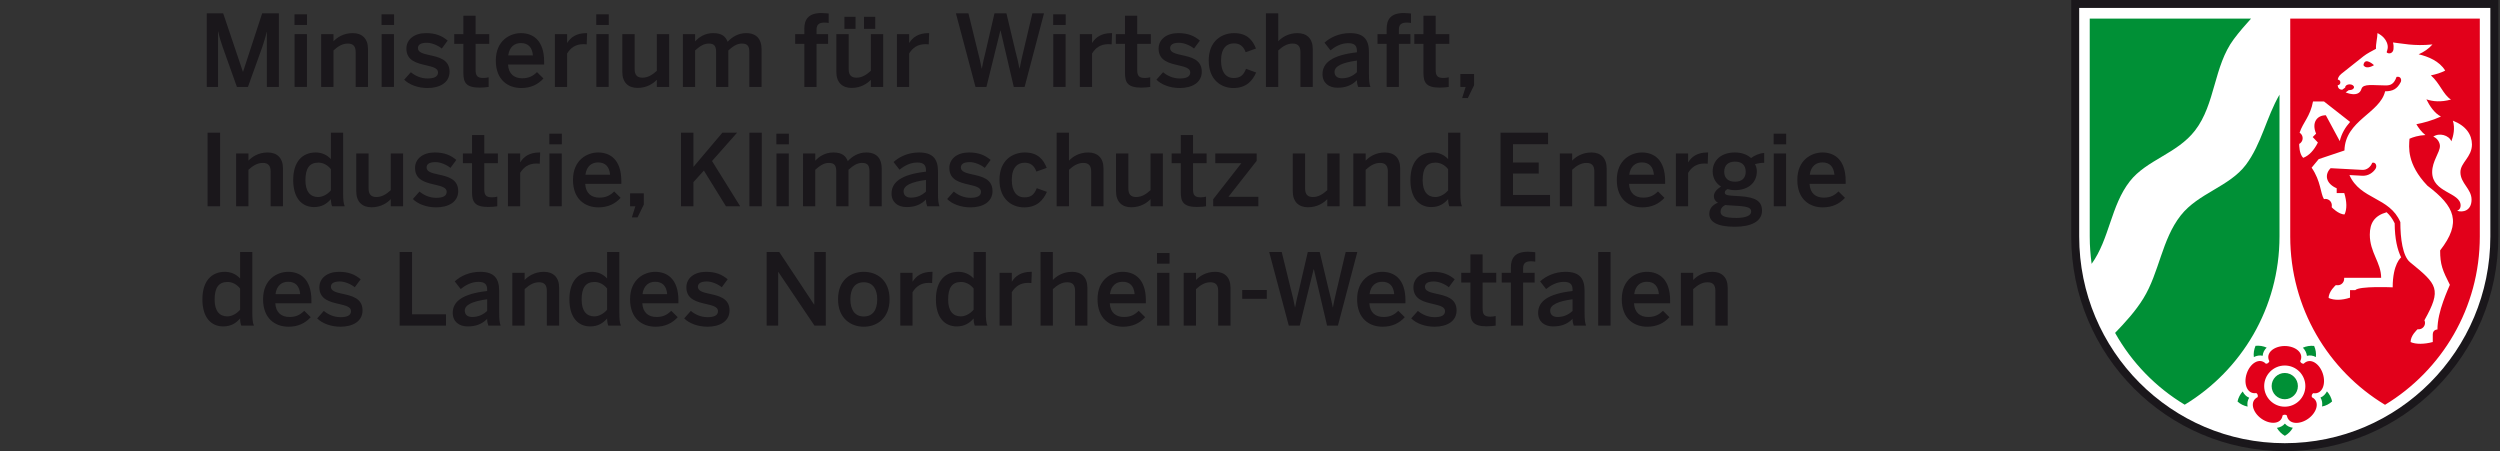 <?xml version="1.0" encoding="utf-8"?>
<!-- Generator: Adobe Illustrator 27.1.1, SVG Export Plug-In . SVG Version: 6.00 Build 0)  -->
<svg version="1.1"
	 id="Ebene_1" xmlns:dc="http://purl.org/dc/elements/1.1/" xmlns:rdf="http://www.w3.org/1999/02/22-rdf-syntax-ns#" xmlns:inkscape="http://www.inkscape.org/namespaces/inkscape" xmlns:cc="http://creativecommons.org/ns#" xmlns:sodipodi="http://sodipodi.sourceforge.net/DTD/sodipodi-0.dtd" xmlns:svg="http://www.w3.org/2000/svg"
	 xmlns="http://www.w3.org/2000/svg" xmlns:xlink="http://www.w3.org/1999/xlink" x="0px" y="0px" viewBox="0 0 2513.6 453.5"
	 style="enable-background:new 0 0 2513.6 453.5;" xml:space="preserve">
<rect x="0" y="0" width="2513.6" height="453.5" fill="#333333" stroke="none"/>
<style type="text/css">
	.st0{fill-rule:evenodd;clip-rule:evenodd;fill:#FFFFFF;}
	.st1{fill-rule:evenodd;clip-rule:evenodd;fill:#1A171B;}
	.st2{fill:#009036;}
	.st3{fill-rule:evenodd;clip-rule:evenodd;fill:#E2001A;}
	.st4{fill:#1A171B;}
</style>
<sodipodi:namedview  bordercolor="#666666" borderopacity="1" gridtolerance="10" guidetolerance="10" id="namedview231" inkscape:current-layer="Ebene_1" inkscape:cx="1256.8149" inkscape:cy="260.39571" inkscape:pageopacity="0" inkscape:pageshadow="2" inkscape:window-height="1017" inkscape:window-maximized="1" inkscape:window-width="1920" inkscape:window-x="-8" inkscape:window-y="-8" inkscape:zoom="0.13924087" objecttolerance="10" pagecolor="#ffffff" showgrid="false">
	</sodipodi:namedview>
<g>
	<path id="Weiß" class="st0" d="M2297.2,451.4c-117.3,0-212.5-95.7-212.5-213.7V2.1h425.1l0,235.6
		C2509.8,355.7,2414.6,451.4,2297.2,451.4z"/>
	<path id="Schwarz" class="st1" d="M2503.9,237.8c0,114.8-92.6,207.8-206.7,207.8c-114.1,0-206.7-93-206.7-207.8V8h413.4
		L2503.9,237.8z M2511.9,0l0,237.8c0,119.2-96.1,215.8-214.7,215.8c-118.5,0-214.7-96.6-214.7-215.8V0H2511.9z"/>
	<path id="Grün" class="st2" d="M2291.9,95.2v142.5c0,71.9-38.3,134.7-95.3,169.2c-29.1-17.5-53.3-42.4-70-72.2
		c10.4-10.8,20.5-21.8,28.4-34.6c16.1-26.1,18.5-59.2,37.6-83.5c17.7-22.5,48.8-28.8,65.5-50.9
		C2273.9,144.6,2278.7,117.9,2291.9,95.2z M2101.2,18.7h162.1c-6,6.6-11.9,13.4-17.3,20.6c-20.4,27.3-18.4,65.3-39.1,92
		c-18,23.3-48.6,29.4-65.5,51c-19.1,24.4-20.4,58-38.4,83c-1.2-9-1.9-18.2-1.9-27.5V18.7z M2297.2,401.4c-7.3,0-13.2-5.9-13.2-13.2
		c0-7.3,5.9-13.2,13.2-13.2c7.3,0,13.2,5.9,13.2,13.2C2310.4,395.5,2304.5,401.4,2297.2,401.4z M2339.6,393.5
		c2.6,2.8,4.4,6.4,5.2,10.1c-2.8,2.6-6.3,4.4-10.1,5.1c0.5-3.1,0.1-6.2-1.6-9C2336,398.6,2338.1,396.3,2339.6,393.5z M2315.4,349.6
		c3.5-1.6,7.4-2.2,11.3-1.8c1.6,3.5,2.2,7.4,1.8,11.2c-2.8-1.5-5.9-2.1-9-1.2C2319.1,354.6,2317.6,351.8,2315.4,349.6z M2266.1,359
		c-0.5-3.8,0.2-7.7,1.7-11.3c3.8-0.4,7.7,0.2,11.2,1.8c-2.3,2.2-3.8,5-4,8.2C2272,357,2268.9,357.6,2266.1,359z M2259.8,408.8
		c-3.8-0.8-7.3-2.5-10.1-5.1c0.8-3.8,2.6-7.3,5.2-10.1c1.4,2.8,3.5,5.1,6.5,6.3C2259.7,402.6,2259.3,405.7,2259.8,408.8z
		 M2305.3,430.1c-1.9,3.4-4.7,6.2-8,8.1c-3.3-1.9-6.1-4.7-8-8c3.1-0.5,6-1.8,8-4.3C2299.3,428.3,2302.1,429.6,2305.3,430.1z"/>
	<path id="Rot" class="st3" d="M2317.9,388.2c0,11.4-9.3,20.7-20.7,20.7c-11.4,0-20.7-9.3-20.7-20.7c0-11.4,9.3-20.7,20.7-20.7
		C2308.7,367.5,2317.9,376.8,2317.9,388.2z M2273.5,420.8c-8.7-6.3-11.9-17.3-3.6-21.5c0.6-1.5,0-3.2-1.3-4.1
		c-9.2,1.5-13.1-9.3-9.7-19.5c3.3-10.2,12.7-16.7,19.3-10c1.6,0.1,3-1,3.5-2.5c-4.3-8.3,4.8-15.3,15.5-15.3c10.7,0,19.8,7,15.5,15.3
		c0.4,1.5,1.9,2.6,3.5,2.5c6.6-6.6,16-0.2,19.3,10.1c3.3,10.2-0.5,21-9.7,19.5c-1.3,0.9-1.9,2.6-1.3,4.1c8.4,4.2,5.1,15.2-3.6,21.5
		c-8.7,6.3-20.1,6-21.6-3.2c-1.2-1-3-1-4.3,0C2293.7,426.8,2282.2,427.1,2273.5,420.8z M2356.9,279.3h37.2
		c0-15.3-11.4-25.4-11.4-43.3c0-11.7,4.6-19.1,16.9-22.6c3.1,2.8,5.8,6.3,8.1,11.1c0.1,15.7,2.7,26.5,6.5,34.3c0,0-8.5,6.4-8.5,30.1
		c0,0-33.6-1.5-37.6,2.8h-5.3v7.6c-8.3,2.7-16,2.8-21.5,0.3c0-6.7,7.2-12.9,7.2-12.9c0.7,0,1.4,0.1,2,0.1c3.5,0,6.4-2.9,6.4-6.4
		C2357,280.1,2356.9,279.7,2356.9,279.3z M2315.7,158.7c-4-4-4-12.5-4-14c0.6-0.3,1.1-0.7,1.6-1.2c2.5-2.5,2.5-6.6,0-9.1
		c-0.4-0.4-0.8-0.7-1.2-1c3.6-10.7,10.7-16.2,13.5-31.4h11l26.3,20.6c-4.7,5.3-8.6,11.5-10.4,19.3l-14-26c-9,0-14.5,7.4-9.8,18.5
		l-3.4,3.4l5.2,5.5C2326.6,151.2,2321.4,156.6,2315.7,158.7z M2423.7,343.9c0-6.6,6.5-12.3,7.1-12.9c0.3,0.1,0.7,0.1,1,0.1
		c3.5,0,6.4-2.9,6.4-6.4c0-1-0.2-1.9-0.6-2.7c17.6-31.4,13-36-14.4-58.3c-7.5-6.1-9.8-24-9.8-40.4c-10.9-25.4-40.2-22.4-51.2-47.3
		l12.8,0.7c6.6,0.4,11.2-3.6,13.4-6.9c2-3.1,0-7.2-3.3-6.1c-1.5,4.1-5.5,7.4-10,7.1l-31.8-1.7c-6.3,6.3-5,15.4,6.1,20.2v4.8h7.6
		c2.7,8.6,2.8,16.3,0.3,21.5c-6.1,0-12.9-7.2-12.9-7.2c0-0.8,0.1-1.4,0.1-2c0-3.5-2.9-6.4-6.4-6.4c-0.5,0-1,0.1-1.5,0.2
		c-3.6-5.7-3-18-12.4-31.6l7.1-8.6l25.9-8.7c0.7-30.3,35.6-37.3,40.9-59.5c7.5,0,12.1-2.2,15.7-9.3c0.9-1.8,0.5-6.1-4.2-5.2
		c-2.6,7.3-6,8.6-10.9,8.6c-12.6,0-22.7-2.1-24.4,3.5c-2.8,9.4-15.9,3.5-15.9,3.5l3.2-2.3c0.3,0,0.5,0,0.8,0c2.4,0,4.4-1.3,4.4-2.9
		c0-1.6-2-2.9-4.4-2.9c-2.4,0-4.4,1.3-4.4,2.9c0,0.1,0,0.2,0,0.3l-3,2.2c-3.9,0-4.5-3-4.6-4.5c1.5,0,2.7-1.3,2.7-2.8
		c0-1.6-1.1-2.8-2.6-2.8c0.1-1.2,0.7-3.5,3.5-5.8l22.3-17.7c3.2-2.6,9.7-6,12.6-7.5c-0.3-4.9,1.5-11.3,1.5-15.8c0,0,6.6,2.8,9.3,9.2
		c2,4.7,0.7,7.7-0.1,10c1.2,1.9,6.3,1.9,6.9-3c0.2-1.9,0.2-4.2-0.5-6.8c8.7,0.9,20.9,3.9,39.7,2c-3.8,4.4-8.7,7.6-13.9,9.9
		c9.4,2.2,20.9,6.8,26.7,16.4c-4.5,2.3-9.5,3.8-14.4,4.8c9,7.8,12.5,19.6,20.2,24.3c-10,2.8-18.2,2-24.7-0.2
		c3.1,6.4,8,13.9,14.6,17.3c-9,4.1-17.9,6.4-24.7,7.7c2.1,3.6,5.3,8,9.1,10.9c-7,0.3-12.7,2.2-16,3.7c-0.6,8.2-2.9,25.3,18,47.2
		c27.7,21,34.7,36.9,12.8,65.1c0,14.3,2.4,20,9.8,34.6c-0.6,1.4-3.7,8.3-6.7,16.7c-3.3,9.2-5.8,19.3-5.8,28.2c0,0-4.7,0-4.7,5v7.6
		C2437.5,346.2,2428.8,346.3,2423.7,343.9z M2376.3,65.5c3,5,10.6,0,10.6,0S2377.6,56.7,2376.3,65.5z M2485.4,145.2
		c0,12.8-11.6,18.3-11.6,27.9c0,11.3,11.2,16.7,11.2,27.6c0,11.3-8.9,13.2-14.6,11.2c0,0,3.6-0.9,3.6-5.3
		c0-13.4-28.6-12.6-28.6-33.6c0-11,7.8-19.7,7.8-26.2c0-3.3-2.5-7.9-6.7-9.4c5.9-4.2,15.7-1.6,18.2,4.7c2-5.3,3.9-13.2,1.5-20.8
		C2479.6,126.6,2485.3,135.4,2485.4,145.2L2485.4,145.2z M2302.6,18.7h190.7v219.1c0,71.9-38.3,134.7-95.3,169.2
		c-57.1-34.4-95.3-97.3-95.3-169.2V18.7z"/>
	<g>
		<path class="st4" d="M207.9,13.4h16.5l19.8,58.7h0.2l19.2-58.7h16.8v74h-12.1V32.2h-0.2c-1.1,5.1-2.7,9.9-4.4,15.1l-14.4,40.1
			h-11.1l-14.3-40.1c-1.8-5.3-2.9-8.5-4.5-15.6h-0.2v55.7h-11.3V13.4z"/>
		<path class="st4" d="M296.1,14.4h12.6v10.7h-12.6V14.4z M296.2,34.3h12.4v53.1h-12.4V34.3z"/>
		<path class="st4" d="M322.9,34.3h12.4v7.2c3.4-3.6,9.8-8.2,19.4-8.2c9.3,0,15.3,5.5,15.3,16v38.1h-12.4v-35c0-5.9-2.5-8.6-7.9-8.6
			s-9.9,2.8-14.4,6.9v36.7h-12.4V34.3z"/>
		<path class="st4" d="M383.6,14.4h12.6v10.7h-12.6V14.4z M383.7,34.3h12.4v53.1h-12.4V34.3z"/>
		<path class="st4" d="M406.4,80.1l6.7-7.5c4,3.4,9.9,6.3,16.7,6.3c6.6,0,10.6-1.7,10.6-6.1c0-4.3-5.4-5.6-11.8-7.1
			c-9.1-2.1-20-4.5-20-16.8c0-9.3,8-15.6,19.7-15.6c10.1,0,16.3,2.9,21.8,7.5l-5.9,8c-3.9-3.2-10.2-5.8-15-5.8c-6.8,0-9,2.4-9,5.4
			c0,4.3,5.3,5.6,11.6,7c9.1,2,20.2,4.3,20.2,16.7c0,11.2-10.1,16.4-22.2,16.4C420,88.5,411.2,85,406.4,80.1z"/>
		<path class="st4" d="M465.9,73.5V44.1h-9.2v-9.8h9.2V15.8h12.3v18.5h13.7v9.8h-13.7v26.3c0,5.7,1.7,8,7.8,8c1.8,0,4.1-0.3,5.3-0.7
			v9.7c-1.3,0.3-5.9,0.7-9,0.7C468.8,88.1,465.9,83.1,465.9,73.5z"/>
		<path class="st4" d="M498.5,60.9c0-20.2,14.3-27.6,25.3-27.6c11.9,0,23.3,7.1,23.3,28.7v2.9h-36.3c0.5,9.6,6.4,13.8,14.2,13.8
			c6.9,0,10.9-2.3,14.9-6.2l6.5,6.4c-5.5,6.1-12.8,9.6-22.3,9.6C510.8,88.5,498.5,80.4,498.5,60.9z M535.8,55.7
			c-0.7-8.1-4.7-12.4-12.1-12.4c-6,0-11.5,3.4-12.7,12.4H535.8z"/>
		<path class="st4" d="M557.9,34.3h12.3V43h0.2c3.3-5.3,9-9.7,19.1-9.7h0.8l-0.4,11.3c-0.6-0.1-2.6-0.2-3.3-0.2
			c-7.9,0-12.9,3.7-16.4,9.4v33.6h-12.3V34.3z"/>
		<path class="st4" d="M599.5,14.4h12.6v10.7h-12.6V14.4z M599.6,34.3H612v53.1h-12.4V34.3z"/>
		<path class="st4" d="M625.7,72.4V34.3h12.4v35.2c0,5.9,2.5,8.6,7.9,8.6s9.9-2.8,14.4-6.9V34.3h12.4v53.1h-12.4v-7.2
			c-3.4,3.6-9.8,8.2-19.4,8.2C631.7,88.4,625.7,82.9,625.7,72.4z"/>
		<path class="st4" d="M686.6,34.3h12.3v7.3c4.1-4.5,10.1-8.3,18.2-8.3c8.9,0,12.4,3.5,14.5,8.7c4.2-4.6,10.5-8.7,18.6-8.7
			c10.8,0,15.5,6.5,15.5,16v38.1h-12.3v-35c0-5.9-1.7-8.6-7.5-8.6c-5,0-9,2.8-13.6,6.9v36.7H720v-35c0-5.9-1.7-8.6-7.5-8.6
			c-4.9,0-9,2.8-13.6,6.9v36.7h-12.3V34.3z"/>
		<path class="st4" d="M808.7,44.1h-9.2v-9.8h9.2v-5.4c0-8.9,3.7-15.8,17.2-15.8c2.3,0,6.4,0.4,7.3,0.5v9.5
			c-0.8-0.2-2.8-0.4-4.2-0.4c-4.4,0-8,1.2-8,6.9v4.7h11.6v9.8H821v43.3h-12.3V44.1z"/>
		<path class="st4" d="M840.9,72.4V34.3h12.4v35.2c0,5.9,2.5,8.6,7.9,8.6s9.9-2.8,14.4-6.9V34.3H888v53.1h-12.4v-7.2
			c-3.4,3.6-9.8,8.2-19.4,8.2C846.9,88.4,840.9,82.9,840.9,72.4z M849,16.9h11.2V29H849V16.9z M868.7,16.9H880V29h-11.3V16.9z"/>
		<path class="st4" d="M901.8,34.3h12.3V43h0.2c3.3-5.3,9-9.7,19.1-9.7h0.8l-0.4,11.3c-0.6-0.1-2.6-0.2-3.3-0.2
			c-7.9,0-12.9,3.7-16.4,9.4v33.6h-12.3V34.3z"/>
		<path class="st4" d="M961.1,13.4h12.6l9.4,38.3c1.5,5.9,2.9,11.4,3.9,17.2h0.2c1-5.7,2.3-11.2,3.8-17.1l8.9-38.4h12l9.2,38.6
			c1.6,6.3,2.8,10.7,3.9,16.9h0.2c1.1-6.4,2.2-10.3,3.6-16.6l9.2-38.9h11.7l-19.5,74h-10.9L1006,30.7h-0.2l-14,56.7h-11L961.1,13.4z
			"/>
		<path class="st4" d="M1058.9,14.4h12.6v10.7h-12.6V14.4z M1059,34.3h12.4v53.1H1059V34.3z"/>
		<path class="st4" d="M1085.7,34.3h12.3V43h0.2c3.3-5.3,9-9.7,19.1-9.7h0.8l-0.4,11.3c-0.6-0.1-2.6-0.2-3.3-0.2
			c-7.9,0-12.9,3.7-16.4,9.4v33.6h-12.3V34.3z"/>
		<path class="st4" d="M1131.1,73.5V44.1h-9.2v-9.8h9.2V15.8h12.3v18.5h13.7v9.8h-13.7v26.3c0,5.7,1.7,8,7.8,8
			c1.8,0,4.1-0.3,5.3-0.7v9.7c-1.3,0.3-5.9,0.7-9,0.7C1134,88.1,1131.1,83.1,1131.1,73.5z"/>
		<path class="st4" d="M1162.7,80.1l6.7-7.5c4,3.4,9.9,6.3,16.7,6.3c6.6,0,10.6-1.7,10.6-6.1c0-4.3-5.4-5.6-11.8-7.1
			c-9.1-2.1-20-4.5-20-16.8c0-9.3,8-15.6,19.7-15.6c10.1,0,16.3,2.9,21.8,7.5l-5.9,8c-3.9-3.2-10.2-5.8-15-5.8c-6.8,0-9,2.4-9,5.4
			c0,4.3,5.3,5.6,11.6,7c9.1,2,20.2,4.3,20.2,16.7c0,11.2-10.1,16.4-22.2,16.4C1176.3,88.5,1167.5,85,1162.7,80.1z"/>
		<path class="st4" d="M1215.3,60.9c0-20.3,13.7-27.6,25.5-27.6c13.2,0,18.8,7.3,22,15.5l-10.4,3.7c-2.1-6-5.9-8.9-11.8-8.9
			c-7,0-12.9,4.6-12.9,17.3c0,11.3,4.6,17.5,12.7,17.5c5.6,0,9.5-1.7,12.4-9.2l10.2,3.7c-3.8,8.5-10.1,15.6-22.9,15.6
			C1227.8,88.5,1215.3,80.3,1215.3,60.9z"/>
		<path class="st4" d="M1272.8,13.4h12.4v28.1c3.4-3.6,9.8-8.2,19.4-8.2c9.3,0,15.3,5.5,15.3,16v38.1h-12.4v-35
			c0-5.9-2.5-8.6-7.9-8.6s-9.9,2.8-14.4,6.9v36.7h-12.4V13.4z"/>
		<path class="st4" d="M1329.7,74.6c0-11.5,9.8-19.2,34.6-22V51c0-5.3-2.8-7.6-8.7-7.6c-7.4,0-13.4,3.6-17.9,7.2l-6-7.7
			c5.7-5.2,14.6-9.6,25.6-9.6c14.2,0,19.1,6.8,19.1,19.2v21.9c0,6.4,0.4,10.3,1.5,13h-12.4c-0.7-2.2-1.2-3.8-1.2-6.8
			c-5.4,5.5-11.7,7.6-19.6,7.6C1336.1,88.2,1329.7,83.4,1329.7,74.6z M1364.3,72.6V60.9c-14.7,2-22.5,5.6-22.5,11.4
			c0,4.2,2.9,6.4,7.4,6.4C1355.5,78.7,1360.4,76.3,1364.3,72.6z"/>
		<path class="st4" d="M1394.2,44.1h-9.2v-9.8h9.2v-5.4c0-8.9,3.7-15.8,17.2-15.8c2.3,0,6.4,0.4,7.3,0.5v9.5
			c-0.8-0.2-2.8-0.4-4.2-0.4c-4.4,0-8,1.2-8,6.9v4.7h11.6v9.8h-11.6v43.3h-12.3V44.1z"/>
		<path class="st4" d="M1431.2,73.5V44.1h-9.2v-9.8h9.2V15.8h12.3v18.5h13.7v9.8h-13.7v26.3c0,5.7,1.7,8,7.8,8
			c1.8,0,4.1-0.3,5.3-0.7v9.7c-1.3,0.3-5.9,0.7-9,0.7C1434.1,88.1,1431.2,83.1,1431.2,73.5z"/>
		<path class="st4" d="M1473.6,87.4h-5.3v-13h13.8v11.3l-6.3,12.9h-5.7L1473.6,87.4z"/>
		<path class="st4" d="M208.7,133.4h12.6v74h-12.6V133.4z"/>
		<path class="st4" d="M237.4,154.3h12.4v7.2c3.4-3.6,9.8-8.2,19.4-8.2c9.3,0,15.3,5.5,15.3,16v38.1h-12.4v-35
			c0-5.9-2.5-8.6-7.9-8.6s-9.9,2.8-14.4,6.9v36.7h-12.4V154.3z"/>
		<path class="st4" d="M294.8,181c0-18.4,9.1-27.7,22.7-27.7c5.7,0,11.3,2.3,15.2,6.7v-26.6H345v61c0,6.4,0.4,10.3,1.6,13h-12.7
			c-0.7-1.5-1.2-4.5-1.2-7.2c-3.9,4.5-9,8-16.9,8C303.7,208.2,294.8,199.4,294.8,181z M332.7,191.4v-21.3c-3.3-4.3-8.1-6.6-12.5-6.6
			c-9.3,0-13.1,6-13.1,17.8c0,11.2,4.8,16.8,12.7,16.8C324.9,198.1,329.8,194.9,332.7,191.4z"/>
		<path class="st4" d="M358.2,192.4v-38.1h12.4v35.2c0,5.9,2.5,8.6,7.9,8.6s9.9-2.8,14.4-6.9v-36.9h12.4v53.1h-12.4v-7.2
			c-3.4,3.6-9.8,8.2-19.4,8.2C364.2,208.4,358.2,202.9,358.2,192.4z"/>
		<path class="st4" d="M415.1,200.1l6.7-7.5c4,3.4,9.9,6.3,16.7,6.3c6.6,0,10.6-1.7,10.6-6.1c0-4.3-5.4-5.6-11.8-7.1
			c-9.1-2.1-20-4.5-20-16.8c0-9.3,8-15.6,19.7-15.6c10.1,0,16.3,2.9,21.8,7.5l-5.9,8c-3.9-3.2-10.2-5.8-15-5.8c-6.8,0-9,2.4-9,5.4
			c0,4.3,5.3,5.6,11.6,7c9.1,2,20.2,4.3,20.2,16.7c0,11.2-10.1,16.4-22.2,16.4C428.7,208.5,419.9,205,415.1,200.1z"/>
		<path class="st4" d="M474.6,193.5v-29.4h-9.2v-9.8h9.2v-18.5h12.3v18.5h13.7v9.8h-13.7v26.3c0,5.7,1.7,8,7.8,8
			c1.8,0,4.1-0.3,5.3-0.7v9.7c-1.3,0.3-5.9,0.7-9,0.7C477.5,208.1,474.6,203.1,474.6,193.5z"/>
		<path class="st4" d="M510.7,154.3H523v8.7h0.2c3.3-5.3,9-9.7,19.1-9.7h0.8l-0.4,11.3c-0.6-0.1-2.6-0.2-3.3-0.2
			c-7.9,0-12.9,3.7-16.4,9.4v33.6h-12.3V154.3z"/>
		<path class="st4" d="M552.3,134.4h12.6v10.7h-12.6V134.4z M552.4,154.3h12.4v53.1h-12.4V154.3z"/>
		<path class="st4" d="M576.1,180.9c0-20.2,14.3-27.6,25.3-27.6c11.9,0,23.3,7.1,23.3,28.7v2.9h-36.3c0.5,9.6,6.4,13.8,14.2,13.8
			c6.9,0,10.9-2.3,14.9-6.2l6.5,6.4c-5.5,6.1-12.8,9.6-22.3,9.6C588.4,208.5,576.1,200.4,576.1,180.9z M613.4,175.7
			c-0.7-8.1-4.7-12.4-12.1-12.4c-6,0-11.5,3.4-12.7,12.4H613.4z"/>
		<path class="st4" d="M638.8,207.4h-5.3v-13h13.8v11.3l-6.3,12.9h-5.7L638.8,207.4z"/>
		<path class="st4" d="M684.7,133.4h12.5v34.4l29.1-34.4h14.8l-25.2,28.5l28.3,45.5h-14.3l-22.2-35.9l-10.5,11.6v24.3h-12.5V133.4z"
			/>
		<path class="st4" d="M753.5,133.4h12.4v74h-12.4V133.4z"/>
		<path class="st4" d="M780.6,134.4h12.6v10.7h-12.6V134.4z M780.7,154.3h12.4v53.1h-12.4V154.3z"/>
		<path class="st4" d="M807.4,154.3h12.3v7.3c4.1-4.5,10.1-8.3,18.2-8.3c8.9,0,12.4,3.5,14.5,8.7c4.2-4.6,10.5-8.7,18.6-8.7
			c10.8,0,15.5,6.5,15.5,16v38.1h-12.3v-35c0-5.9-1.7-8.6-7.5-8.6c-5,0-9,2.8-13.6,6.9v36.7h-12.3v-35c0-5.9-1.7-8.6-7.5-8.6
			c-4.9,0-9,2.8-13.6,6.9v36.7h-12.3V154.3z"/>
		<path class="st4" d="M896.4,194.6c0-11.5,9.8-19.2,34.6-22V171c0-5.3-2.8-7.6-8.7-7.6c-7.4,0-13.4,3.6-17.9,7.2l-6-7.7
			c5.7-5.2,14.6-9.6,25.6-9.6c14.2,0,19.1,6.8,19.1,19.2v21.9c0,6.4,0.4,10.3,1.5,13h-12.4c-0.7-2.2-1.2-3.8-1.2-6.8
			c-5.4,5.5-11.7,7.6-19.6,7.6C902.8,208.2,896.4,203.4,896.4,194.6z M931,192.6v-11.7c-14.7,2-22.5,5.6-22.5,11.4
			c0,4.2,2.9,6.4,7.4,6.4C922.2,198.7,927.1,196.3,931,192.6z"/>
		<path class="st4" d="M952.3,200.1l6.7-7.5c4,3.4,9.9,6.3,16.7,6.3c6.6,0,10.6-1.7,10.6-6.1c0-4.3-5.4-5.6-11.8-7.1
			c-9.1-2.1-20-4.5-20-16.8c0-9.3,8-15.6,19.7-15.6c10.1,0,16.3,2.9,21.8,7.5l-5.9,8c-3.9-3.2-10.2-5.8-15-5.8c-6.8,0-9,2.4-9,5.4
			c0,4.3,5.3,5.6,11.6,7c9.1,2,20.2,4.3,20.2,16.7c0,11.2-10.1,16.4-22.2,16.4C965.9,208.5,957.1,205,952.3,200.1z"/>
		<path class="st4" d="M1004.9,180.9c0-20.3,13.7-27.6,25.5-27.6c13.2,0,18.8,7.3,22,15.5l-10.4,3.7c-2.1-6-5.9-8.9-11.8-8.9
			c-7,0-12.9,4.6-12.9,17.3c0,11.3,4.6,17.5,12.7,17.5c5.6,0,9.5-1.7,12.4-9.2l10.2,3.7c-3.8,8.5-10.1,15.6-22.9,15.6
			C1017.4,208.5,1004.9,200.3,1004.9,180.9z"/>
		<path class="st4" d="M1062.4,133.4h12.4v28.1c3.4-3.6,9.8-8.2,19.4-8.2c9.3,0,15.3,5.5,15.3,16v38.1h-12.4v-35
			c0-5.9-2.5-8.6-7.9-8.6s-9.9,2.8-14.4,6.9v36.7h-12.4V133.4z"/>
		<path class="st4" d="M1122.1,192.4v-38.1h12.4v35.2c0,5.9,2.5,8.6,7.9,8.6s9.9-2.8,14.4-6.9v-36.9h12.4v53.1h-12.4v-7.2
			c-3.4,3.6-9.8,8.2-19.4,8.2C1128.1,208.4,1122.1,202.9,1122.1,192.4z"/>
		<path class="st4" d="M1187.2,193.5v-29.4h-9.2v-9.8h9.2v-18.5h12.3v18.5h13.7v9.8h-13.7v26.3c0,5.7,1.7,8,7.8,8
			c1.8,0,4.1-0.3,5.3-0.7v9.7c-1.3,0.3-5.9,0.7-9,0.7C1190.1,208.1,1187.2,203.1,1187.2,193.5z"/>
		<path class="st4" d="M1219.8,200.3l28.3-36.2h-26.2v-9.8h41.6v7.4l-28.4,36.2h30.1v9.5h-45.4V200.3z"/>
		<path class="st4" d="M1299.8,192.4v-38.1h12.4v35.2c0,5.9,2.5,8.6,7.9,8.6s9.9-2.8,14.4-6.9v-36.9h12.4v53.1h-12.4v-7.2
			c-3.4,3.6-9.8,8.2-19.4,8.2C1305.8,208.4,1299.8,202.9,1299.8,192.4z"/>
		<path class="st4" d="M1360.7,154.3h12.4v7.2c3.4-3.6,9.8-8.2,19.4-8.2c9.3,0,15.3,5.5,15.3,16v38.1h-12.4v-35
			c0-5.9-2.5-8.6-7.9-8.6s-9.9,2.8-14.4,6.9v36.7h-12.4V154.3z"/>
		<path class="st4" d="M1418.1,181c0-18.4,9.1-27.7,22.7-27.7c5.7,0,11.3,2.3,15.2,6.7v-26.6h12.3v61c0,6.4,0.4,10.3,1.6,13h-12.7
			c-0.7-1.5-1.2-4.5-1.2-7.2c-3.9,4.5-9,8-16.9,8C1427,208.2,1418.1,199.4,1418.1,181z M1456,191.4v-21.3c-3.3-4.3-8.1-6.6-12.5-6.6
			c-9.3,0-13.1,6-13.1,17.8c0,11.2,4.8,16.8,12.7,16.8C1448.2,198.1,1453.1,194.9,1456,191.4z"/>
		<path class="st4" d="M1508.7,133.4h47.8V145h-35.3v18.4h25.9v11.1h-25.9V196h37.3v11.4h-49.8V133.4z"/>
		<path class="st4" d="M1568.3,154.3h12.4v7.2c3.4-3.6,9.8-8.2,19.4-8.2c9.3,0,15.3,5.5,15.3,16v38.1H1603v-35
			c0-5.9-2.5-8.6-7.9-8.6s-9.9,2.8-14.4,6.9v36.7h-12.4V154.3z"/>
		<path class="st4" d="M1625.6,180.9c0-20.2,14.3-27.6,25.3-27.6c11.9,0,23.3,7.1,23.3,28.7v2.9h-36.3c0.5,9.6,6.4,13.8,14.2,13.8
			c6.9,0,10.9-2.3,14.9-6.2l6.5,6.4c-5.5,6.1-12.8,9.6-22.3,9.6C1637.9,208.5,1625.6,200.4,1625.6,180.9z M1662.9,175.7
			c-0.7-8.1-4.7-12.4-12.1-12.4c-6,0-11.5,3.4-12.7,12.4H1662.9z"/>
		<path class="st4" d="M1685,154.3h12.3v8.7h0.2c3.3-5.3,9-9.7,19.1-9.7h0.8l-0.4,11.3c-0.6-0.1-2.6-0.2-3.3-0.2
			c-7.9,0-12.9,3.7-16.4,9.4v33.6H1685V154.3z"/>
		<path class="st4" d="M1718.6,215c0-5.3,3.3-9.1,8.7-11.2c-2.7-1.4-4.1-3.6-4.1-6.5c0-4,3.2-7.3,7.2-9.7c-5.4-3.4-8.4-8.8-8.4-15.3
			c0-10.9,8.4-19,22.3-19c7.3,0,12.7,2.4,16.3,5.6c3.4-2.7,8.8-4.8,13.2-5.2v10c-2.4,0-5.8,0.3-9.3,1.4c1.2,1.9,1.9,4.4,1.9,7.2
			c0,11.1-8.3,18.9-22.1,18.9c-3,0-4.8-0.4-7.4-1.1c-1.6,0.9-2.7,2-2.7,3.4c0,2.1,1.4,2.8,6.1,3.2l9.4,0.6
			c15.7,1,21.9,5.2,21.9,14.5c0,10.9-11,16.2-27.4,16.2C1725.9,228,1718.6,222.7,1718.6,215z M1760.7,212.9c0-3.8-2.7-5.2-13.5-5.9
			l-9.2-0.6c-1.1,0-2.1-0.1-3.2-0.3c-3.5,1.6-4.9,4.1-4.9,6.8c0,4.7,5.4,6.2,16.2,6.2C1755.1,219.1,1760.7,216.7,1760.7,212.9z
			 M1755.2,172.7c0-6.6-3.8-10.2-10.8-10.2c-6.8,0-10.8,3.7-10.8,10.2s4.1,10,10.9,10C1751.2,182.7,1755.2,179.2,1755.2,172.7z"/>
		<path class="st4" d="M1783.3,134.4h12.6v10.7h-12.6V134.4z M1783.4,154.3h12.4v53.1h-12.4V154.3z"/>
		<path class="st4" d="M1807.1,180.9c0-20.2,14.3-27.6,25.3-27.6c11.9,0,23.3,7.1,23.3,28.7v2.9h-36.3c0.5,9.6,6.4,13.8,14.2,13.8
			c6.9,0,10.9-2.3,14.9-6.2l6.5,6.4c-5.5,6.1-12.8,9.6-22.3,9.6C1819.4,208.5,1807.1,200.4,1807.1,180.9z M1844.4,175.7
			c-0.7-8.1-4.7-12.4-12.1-12.4c-6,0-11.5,3.4-12.7,12.4H1844.4z"/>
		<path class="st4" d="M203.5,301c0-18.4,9.1-27.7,22.7-27.7c5.7,0,11.3,2.3,15.2,6.7v-26.6h12.3v61c0,6.4,0.4,10.3,1.6,13h-12.7
			c-0.7-1.5-1.2-4.5-1.2-7.2c-3.9,4.5-9,8-16.9,8C212.4,328.2,203.5,319.4,203.5,301z M241.4,311.4v-21.3c-3.3-4.3-8.1-6.6-12.5-6.6
			c-9.3,0-13.1,6-13.1,17.8c0,11.2,4.8,16.8,12.7,16.8C233.6,318.1,238.5,314.9,241.4,311.4z"/>
		<path class="st4" d="M264.5,300.9c0-20.2,14.3-27.6,25.3-27.6c11.9,0,23.3,7.1,23.3,28.7v2.9h-36.3c0.5,9.6,6.4,13.8,14.2,13.8
			c6.9,0,10.9-2.3,14.9-6.2l6.5,6.4c-5.5,6.1-12.8,9.6-22.3,9.6C276.8,328.5,264.5,320.4,264.5,300.9z M301.8,295.7
			c-0.7-8.1-4.7-12.4-12.1-12.4c-6,0-11.5,3.4-12.7,12.4H301.8z"/>
		<path class="st4" d="M318.9,320.1l6.7-7.5c4,3.4,9.9,6.3,16.7,6.3c6.6,0,10.6-1.7,10.6-6.1c0-4.3-5.4-5.6-11.8-7.1
			c-9.1-2.1-20-4.5-20-16.8c0-9.3,8-15.6,19.7-15.6c10.1,0,16.3,2.9,21.8,7.5l-5.9,8c-3.9-3.2-10.2-5.8-15-5.8c-6.8,0-9,2.4-9,5.4
			c0,4.3,5.3,5.6,11.6,7c9.1,2,20.2,4.3,20.2,16.7c0,11.2-10.1,16.4-22.2,16.4C332.5,328.5,323.7,325,318.9,320.1z"/>
		<path class="st4" d="M401.8,253.4h12.5V316h34.1v11.4h-46.6V253.4z"/>
		<path class="st4" d="M455.2,314.6c0-11.5,9.8-19.2,34.6-22V291c0-5.3-2.8-7.6-8.7-7.6c-7.4,0-13.4,3.6-17.9,7.2l-6-7.7
			c5.7-5.2,14.6-9.6,25.6-9.6c14.2,0,19.1,6.8,19.1,19.2v21.9c0,6.4,0.4,10.3,1.5,13H491c-0.7-2.2-1.2-3.8-1.2-6.8
			c-5.4,5.5-11.7,7.6-19.6,7.6C461.6,328.2,455.2,323.4,455.2,314.6z M489.8,312.6v-11.7c-14.7,2-22.5,5.6-22.5,11.4
			c0,4.2,2.9,6.4,7.4,6.4C481,318.7,485.9,316.3,489.8,312.6z"/>
		<path class="st4" d="M515.1,274.3h12.4v7.2c3.4-3.6,9.8-8.2,19.4-8.2c9.3,0,15.3,5.5,15.3,16v38.1h-12.4v-35
			c0-5.9-2.5-8.6-7.9-8.6s-9.9,2.8-14.4,6.9v36.7h-12.4V274.3z"/>
		<path class="st4" d="M572.5,301c0-18.4,9.1-27.7,22.7-27.7c5.7,0,11.3,2.3,15.2,6.7v-26.6h12.3v61c0,6.4,0.4,10.3,1.6,13h-12.7
			c-0.7-1.5-1.2-4.5-1.2-7.2c-3.9,4.5-9,8-16.9,8C581.4,328.2,572.5,319.4,572.5,301z M610.4,311.4v-21.3c-3.3-4.3-8.1-6.6-12.5-6.6
			c-9.3,0-13.1,6-13.1,17.8c0,11.2,4.8,16.8,12.7,16.8C602.6,318.1,607.5,314.9,610.4,311.4z"/>
		<path class="st4" d="M633.5,300.9c0-20.2,14.3-27.6,25.3-27.6c11.9,0,23.3,7.1,23.3,28.7v2.9h-36.3c0.5,9.6,6.4,13.8,14.2,13.8
			c6.9,0,10.9-2.3,14.9-6.2l6.5,6.4c-5.5,6.1-12.8,9.6-22.3,9.6C645.8,328.5,633.5,320.4,633.5,300.9z M670.8,295.7
			c-0.7-8.1-4.7-12.4-12.1-12.4c-6,0-11.5,3.4-12.7,12.4H670.8z"/>
		<path class="st4" d="M687.9,320.1l6.7-7.5c4,3.4,9.9,6.3,16.7,6.3c6.6,0,10.6-1.7,10.6-6.1c0-4.3-5.4-5.6-11.8-7.1
			c-9.1-2.1-20-4.5-20-16.8c0-9.3,8-15.6,19.7-15.6c10.1,0,16.3,2.9,21.8,7.5l-5.9,8c-3.9-3.2-10.2-5.8-15-5.8c-6.8,0-9,2.4-9,5.4
			c0,4.3,5.3,5.6,11.6,7c9.1,2,20.2,4.3,20.2,16.7c0,11.2-10.1,16.4-22.2,16.4C701.5,328.5,692.7,325,687.9,320.1z"/>
		<path class="st4" d="M770.8,253.4h12.7l35,52.8h0.2v-52.8h11.6v74h-11.4l-36.3-53.9h-0.2v53.9h-11.6V253.4z"/>
		<path class="st4" d="M842.6,300.9c0-19.6,12.9-27.6,25.9-27.6c12.9,0,25.9,8,25.9,27.6c0,19.4-13,27.6-25.9,27.6
			S842.6,320.3,842.6,300.9z M882,300.9c0-9.9-4.2-17.1-13.5-17.1c-8.9,0-13.5,6.4-13.5,17.1c0,10.1,4.1,17.3,13.5,17.3
			C877.4,318.2,882,311.8,882,300.9z"/>
		<path class="st4" d="M905.2,274.3h12.3v8.7h0.2c3.3-5.3,9-9.7,19.1-9.7h0.8l-0.4,11.3c-0.6-0.1-2.6-0.2-3.3-0.2
			c-7.9,0-12.9,3.7-16.4,9.4v33.6h-12.3V274.3z"/>
		<path class="st4" d="M941,301c0-18.4,9.1-27.7,22.7-27.7c5.7,0,11.3,2.3,15.2,6.7v-26.6h12.3v61c0,6.4,0.4,10.3,1.6,13h-12.7
			c-0.7-1.5-1.2-4.5-1.2-7.2c-3.9,4.5-9,8-16.9,8C949.9,328.2,941,319.4,941,301z M978.9,311.4v-21.3c-3.3-4.3-8.1-6.6-12.5-6.6
			c-9.3,0-13.1,6-13.1,17.8c0,11.2,4.8,16.8,12.7,16.8C971.1,318.1,976,314.9,978.9,311.4z"/>
		<path class="st4" d="M1005,274.3h12.3v8.7h0.2c3.3-5.3,9-9.7,19.1-9.7h0.8l-0.4,11.3c-0.6-0.1-2.6-0.2-3.3-0.2
			c-7.9,0-12.9,3.7-16.4,9.4v33.6H1005V274.3z"/>
		<path class="st4" d="M1046.2,253.4h12.4v28.1c3.4-3.6,9.8-8.2,19.4-8.2c9.3,0,15.3,5.5,15.3,16v38.1h-12.4v-35
			c0-5.9-2.5-8.6-7.9-8.6s-9.9,2.8-14.4,6.9v36.7h-12.4V253.4z"/>
		<path class="st4" d="M1103.5,300.9c0-20.2,14.3-27.6,25.3-27.6c11.9,0,23.3,7.1,23.3,28.7v2.9h-36.3c0.5,9.6,6.4,13.8,14.2,13.8
			c6.9,0,10.9-2.3,14.9-6.2l6.5,6.4c-5.5,6.1-12.8,9.6-22.3,9.6C1115.8,328.5,1103.5,320.4,1103.5,300.9z M1140.8,295.7
			c-0.7-8.1-4.7-12.4-12.1-12.4c-6,0-11.5,3.4-12.7,12.4H1140.8z"/>
		<path class="st4" d="M1163.3,254.4h12.6v10.7h-12.6V254.4z M1163.4,274.3h12.4v53.1h-12.4V274.3z"/>
		<path class="st4" d="M1190.1,274.3h12.4v7.2c3.4-3.6,9.8-8.2,19.4-8.2c9.3,0,15.3,5.5,15.3,16v38.1h-12.4v-35
			c0-5.9-2.5-8.6-7.9-8.6s-9.9,2.8-14.4,6.9v36.7h-12.4V274.3z"/>
		<path class="st4" d="M1249,291.6h24.7v8.8H1249V291.6z"/>
		<path class="st4" d="M1276.1,253.4h12.6l9.4,38.3c1.5,5.9,2.9,11.4,3.9,17.2h0.2c1-5.7,2.3-11.2,3.8-17.1l8.9-38.4h12l9.2,38.6
			c1.6,6.3,2.8,10.7,3.9,16.9h0.2c1.1-6.4,2.2-10.3,3.6-16.6l9.2-38.9h11.7l-19.5,74h-10.9l-13.3-56.7h-0.2l-14,56.7h-11
			L1276.1,253.4z"/>
		<path class="st4" d="M1364.5,300.9c0-20.2,14.3-27.6,25.3-27.6c11.9,0,23.3,7.1,23.3,28.7v2.9h-36.3c0.5,9.6,6.4,13.8,14.2,13.8
			c6.9,0,10.9-2.3,14.9-6.2l6.5,6.4c-5.5,6.1-12.8,9.6-22.3,9.6C1376.8,328.5,1364.5,320.4,1364.5,300.9z M1401.8,295.7
			c-0.7-8.1-4.7-12.4-12.1-12.4c-6,0-11.5,3.4-12.7,12.4H1401.8z"/>
		<path class="st4" d="M1418.9,320.1l6.7-7.5c4,3.4,9.9,6.3,16.7,6.3c6.6,0,10.6-1.7,10.6-6.1c0-4.3-5.4-5.6-11.8-7.1
			c-9.1-2.1-20-4.5-20-16.8c0-9.3,8-15.6,19.7-15.6c10.1,0,16.3,2.9,21.8,7.5l-5.9,8c-3.9-3.2-10.2-5.8-15-5.8c-6.8,0-9,2.4-9,5.4
			c0,4.3,5.3,5.6,11.6,7c9.1,2,20.2,4.3,20.2,16.7c0,11.2-10.1,16.4-22.2,16.4C1432.5,328.5,1423.7,325,1418.9,320.1z"/>
		<path class="st4" d="M1478.4,313.5v-29.4h-9.2v-9.8h9.2v-18.5h12.3v18.5h13.7v9.8h-13.7v26.3c0,5.7,1.7,8,7.8,8
			c1.8,0,4.1-0.3,5.3-0.7v9.7c-1.3,0.3-5.9,0.7-9,0.7C1481.3,328.1,1478.4,323.1,1478.4,313.5z"/>
		<path class="st4" d="M1519.1,284.1h-9.2v-9.8h9.2v-5.4c0-8.9,3.7-15.8,17.2-15.8c2.3,0,6.4,0.4,7.3,0.5v9.5
			c-0.8-0.2-2.8-0.4-4.2-0.4c-4.4,0-8,1.2-8,6.9v4.7h11.6v9.8h-11.6v43.3h-12.3V284.1z"/>
		<path class="st4" d="M1546.5,314.6c0-11.5,9.8-19.2,34.6-22V291c0-5.3-2.8-7.6-8.7-7.6c-7.4,0-13.4,3.6-17.9,7.2l-6-7.7
			c5.7-5.2,14.6-9.6,25.6-9.6c14.2,0,19.1,6.8,19.1,19.2v21.9c0,6.4,0.4,10.3,1.5,13h-12.4c-0.7-2.2-1.2-3.8-1.2-6.8
			c-5.4,5.5-11.7,7.6-19.6,7.6C1552.9,328.2,1546.5,323.4,1546.5,314.6z M1581.1,312.6v-11.7c-14.7,2-22.5,5.6-22.5,11.4
			c0,4.2,2.9,6.4,7.4,6.4C1572.3,318.7,1577.2,316.3,1581.1,312.6z"/>
		<path class="st4" d="M1606.9,253.4h12.4v74h-12.4V253.4z"/>
		<path class="st4" d="M1630.6,300.9c0-20.2,14.3-27.6,25.3-27.6c11.9,0,23.3,7.1,23.3,28.7v2.9h-36.3c0.5,9.6,6.4,13.8,14.2,13.8
			c6.9,0,10.9-2.3,14.9-6.2l6.5,6.4c-5.5,6.1-12.8,9.6-22.3,9.6C1642.9,328.5,1630.6,320.4,1630.6,300.9z M1667.9,295.7
			c-0.7-8.1-4.7-12.4-12.1-12.4c-6,0-11.5,3.4-12.7,12.4H1667.9z"/>
		<path class="st4" d="M1690,274.3h12.4v7.2c3.4-3.6,9.8-8.2,19.4-8.2c9.3,0,15.3,5.5,15.3,16v38.1h-12.4v-35c0-5.9-2.5-8.6-7.9-8.6
			s-9.9,2.8-14.4,6.9v36.7H1690V274.3z"/>
	</g>
</g>
</svg>
